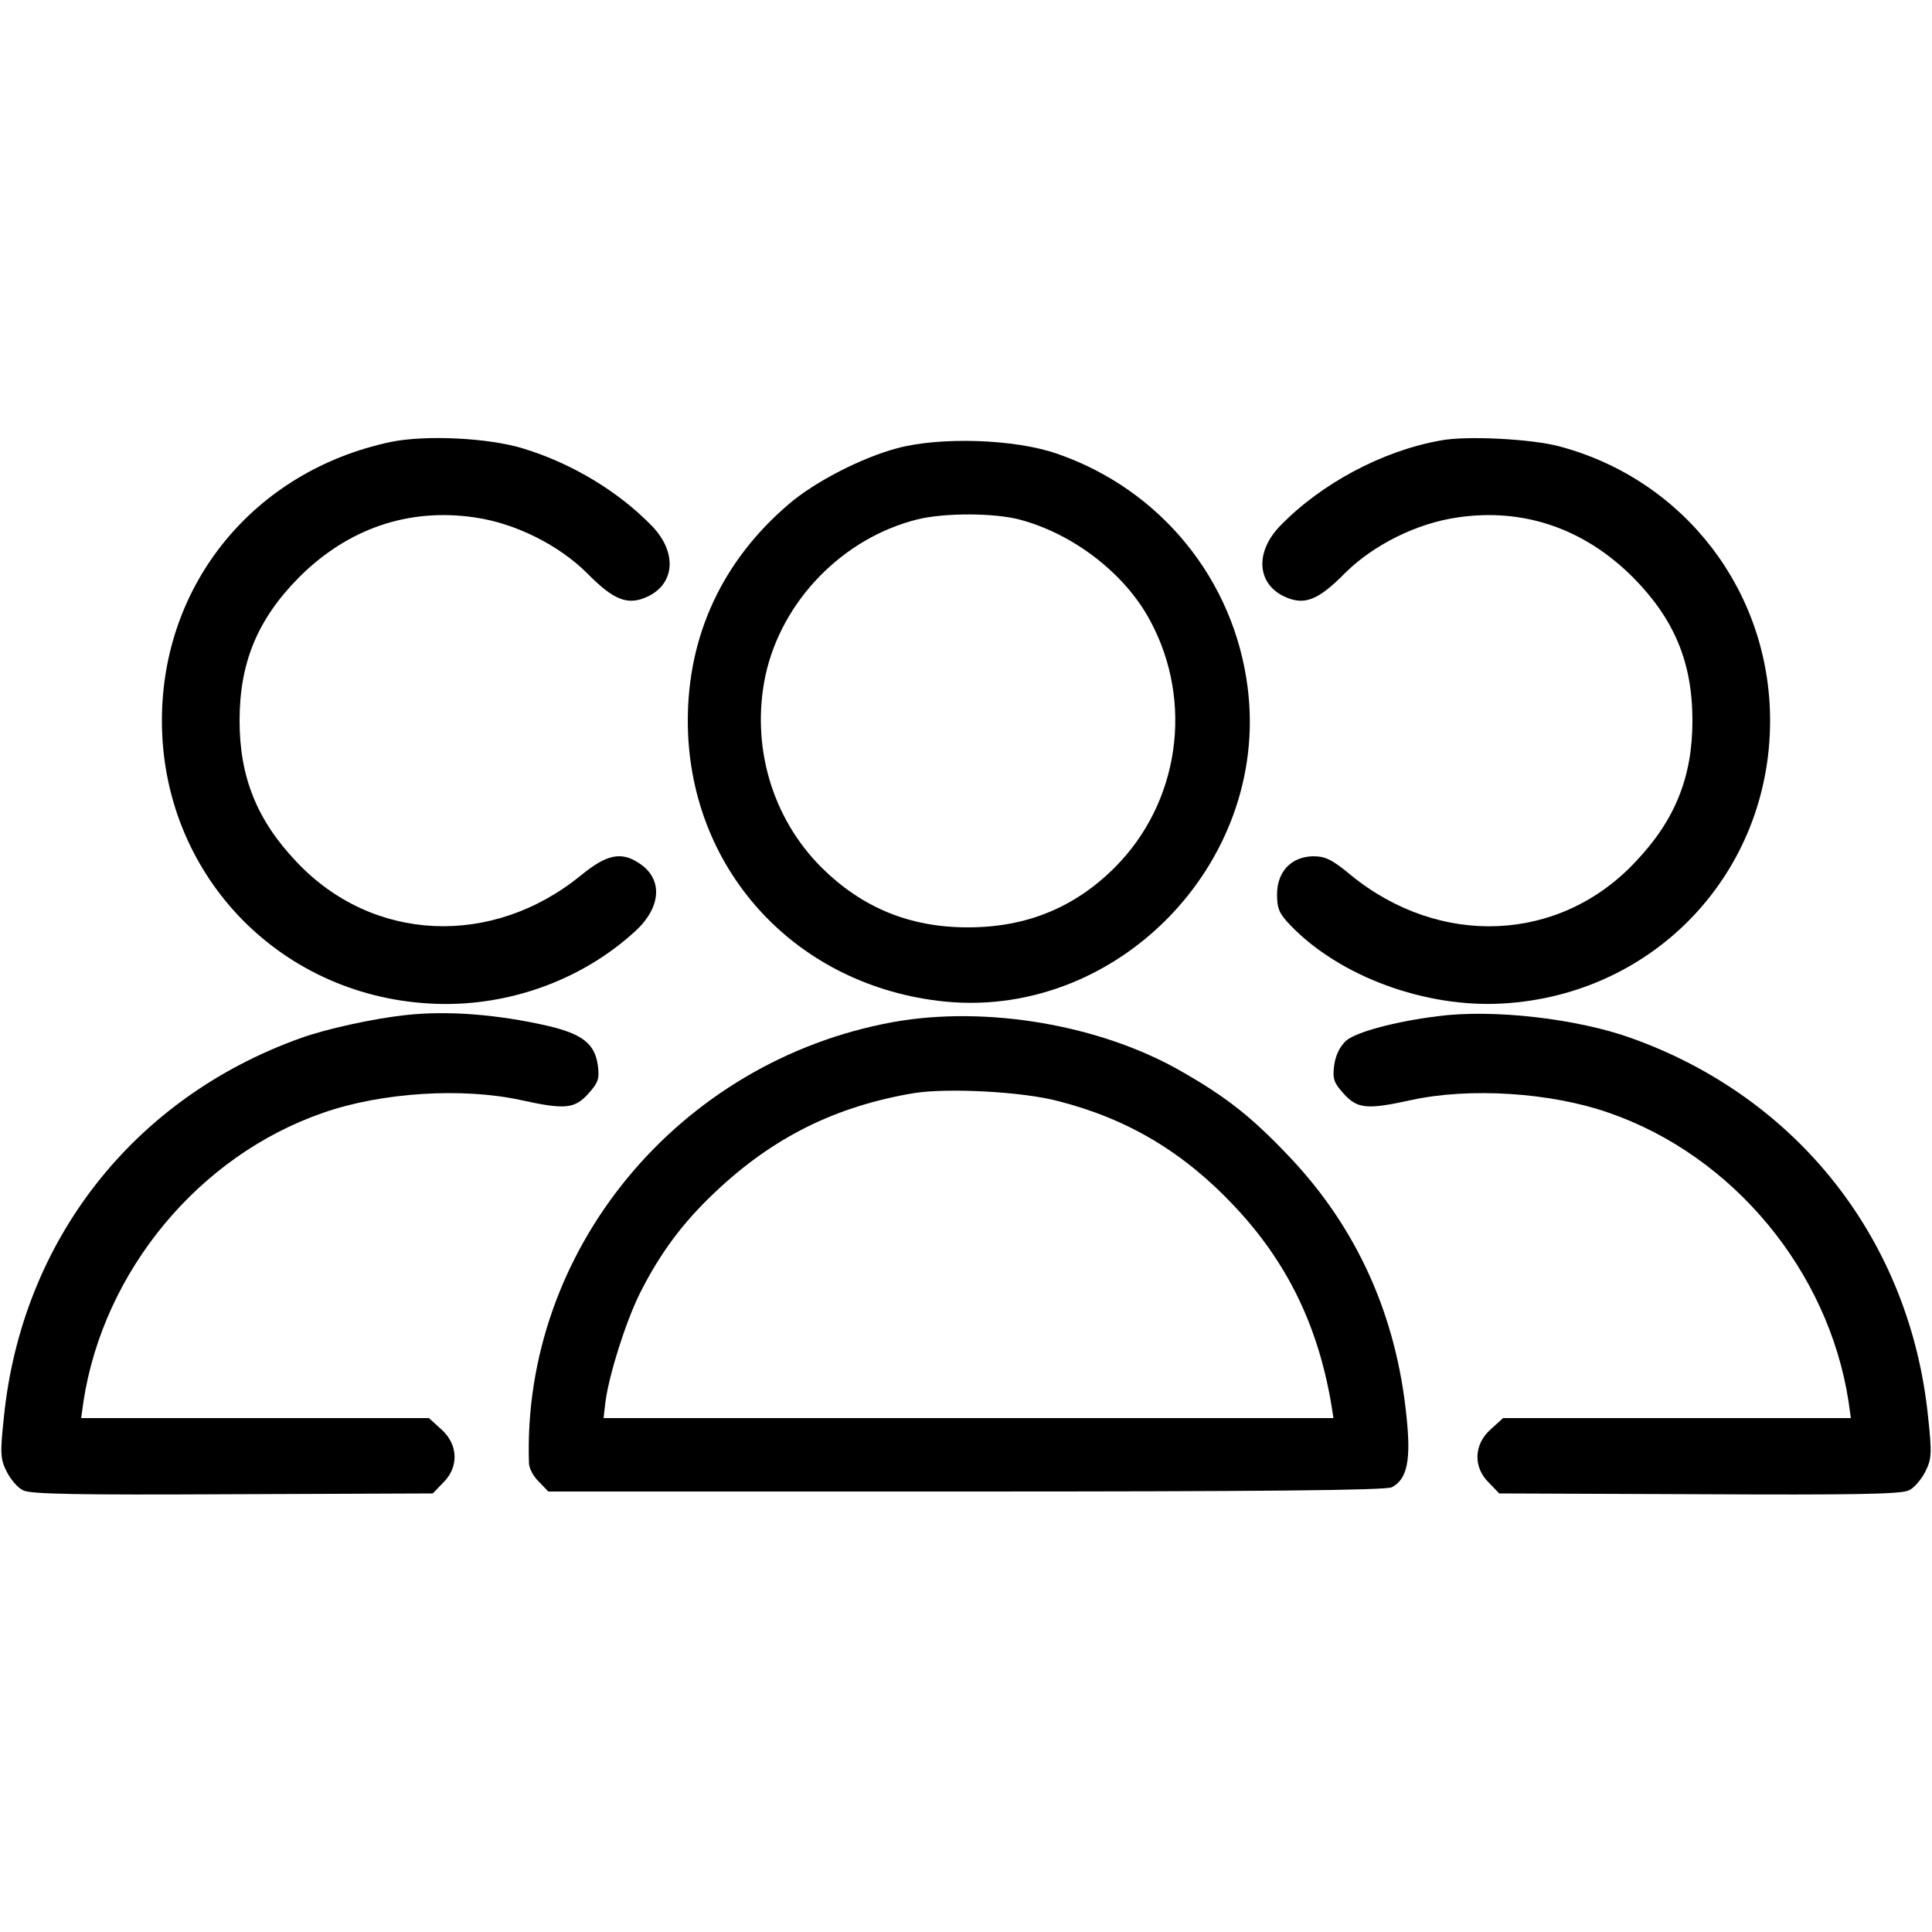 <?xml version="1.0" standalone="no"?>
<!DOCTYPE svg PUBLIC "-//W3C//DTD SVG 20010904//EN"
 "http://www.w3.org/TR/2001/REC-SVG-20010904/DTD/svg10.dtd">
<svg version="1.0" xmlns="http://www.w3.org/2000/svg"
 width="500pt" height="500pt" viewBox="0 0 500 500"
 preserveAspectRatio="xMidYMid meet">

<g transform="translate(0,500) scale(0.1,-0.1)"
fill="#000000" stroke="none">
<path d="M1010 3856 c-352 -75 -591 -367 -591 -721 0 -393 298 -709 691 -732
197 -12 394 58 535 188 67 62 71 135 9 175 -46 31 -84 23 -150 -31 -230 -188
-540 -174 -736 34 -103 108 -148 220 -148 366 0 151 47 263 154 371 126 126
283 180 454 155 106 -15 219 -72 292 -145 70 -71 106 -84 158 -59 69 34 74
114 10 181 -86 89 -206 162 -333 201 -90 28 -254 36 -345 17z"/>
<path d="M3728 3860 c-152 -27 -311 -113 -416 -222 -64 -67 -59 -147 10 -181
52 -25 88 -12 158 59 73 73 186 130 293 145 170 25 327 -29 453 -155 107 -108
154 -220 154 -371 0 -146 -45 -258 -148 -366 -196 -209 -506 -222 -737 -33
-49 41 -66 48 -98 48 -56 -2 -92 -40 -92 -99 0 -37 6 -50 35 -80 127 -132 349
-214 550 -202 393 23 691 339 691 732 0 335 -222 624 -546 710 -71 19 -240 28
-307 15z"/>
<path d="M2322 3840 c-91 -24 -214 -87 -281 -145 -171 -146 -261 -339 -261
-560 0 -377 269 -678 647 -725 455 -57 860 352 802 810 -35 280 -226 514 -494
606 -109 38 -302 44 -413 14z m318 -185 c139 -37 273 -141 337 -262 113 -210
75 -471 -92 -638 -104 -104 -229 -155 -380 -155 -151 0 -274 51 -379 155 -129
129 -183 316 -145 497 42 193 200 356 394 404 69 17 199 17 265 -1z"/>
<path d="M1050 2373 c-84 -9 -207 -36 -273 -60 -432 -155 -721 -524 -767 -981
-10 -93 -9 -108 7 -140 10 -20 29 -43 43 -49 19 -10 143 -12 542 -10 l518 2
27 28 c41 40 39 99 -5 138 l-32 29 -450 0 -450 0 6 43 c52 338 299 636 620
747 151 53 361 66 512 33 114 -25 139 -23 175 17 25 28 29 38 24 74 -8 55 -40
80 -129 101 -131 30 -261 40 -368 28z"/>
<path d="M3720 2370 c-111 -14 -210 -41 -236 -63 -16 -15 -27 -36 -31 -63 -5
-36 -1 -46 24 -74 36 -40 61 -42 175 -17 151 33 361 20 512 -33 321 -111 568
-409 620 -747 l6 -43 -450 0 -450 0 -32 -29 c-44 -39 -46 -98 -5 -138 l27 -28
518 -2 c399 -2 523 0 542 10 14 6 33 29 43 49 16 32 17 47 7 140 -46 456 -335
826 -767 981 -141 51 -360 76 -503 57z"/>
<path d="M2312 2355 c-557 -101 -962 -592 -943 -1143 1 -13 12 -34 26 -47 l24
-25 1081 0 c756 0 1087 3 1102 11 40 21 50 70 38 183 -26 260 -127 485 -299
668 -99 105 -164 157 -283 225 -210 121 -506 171 -746 128z m428 -205 c179
-46 324 -132 456 -273 135 -144 214 -306 249 -509 l6 -38 -945 0 -944 0 5 43
c10 72 52 205 89 280 52 103 110 182 195 262 150 142 312 222 514 256 88 14
282 4 375 -21z"/>
</g>
</svg>
